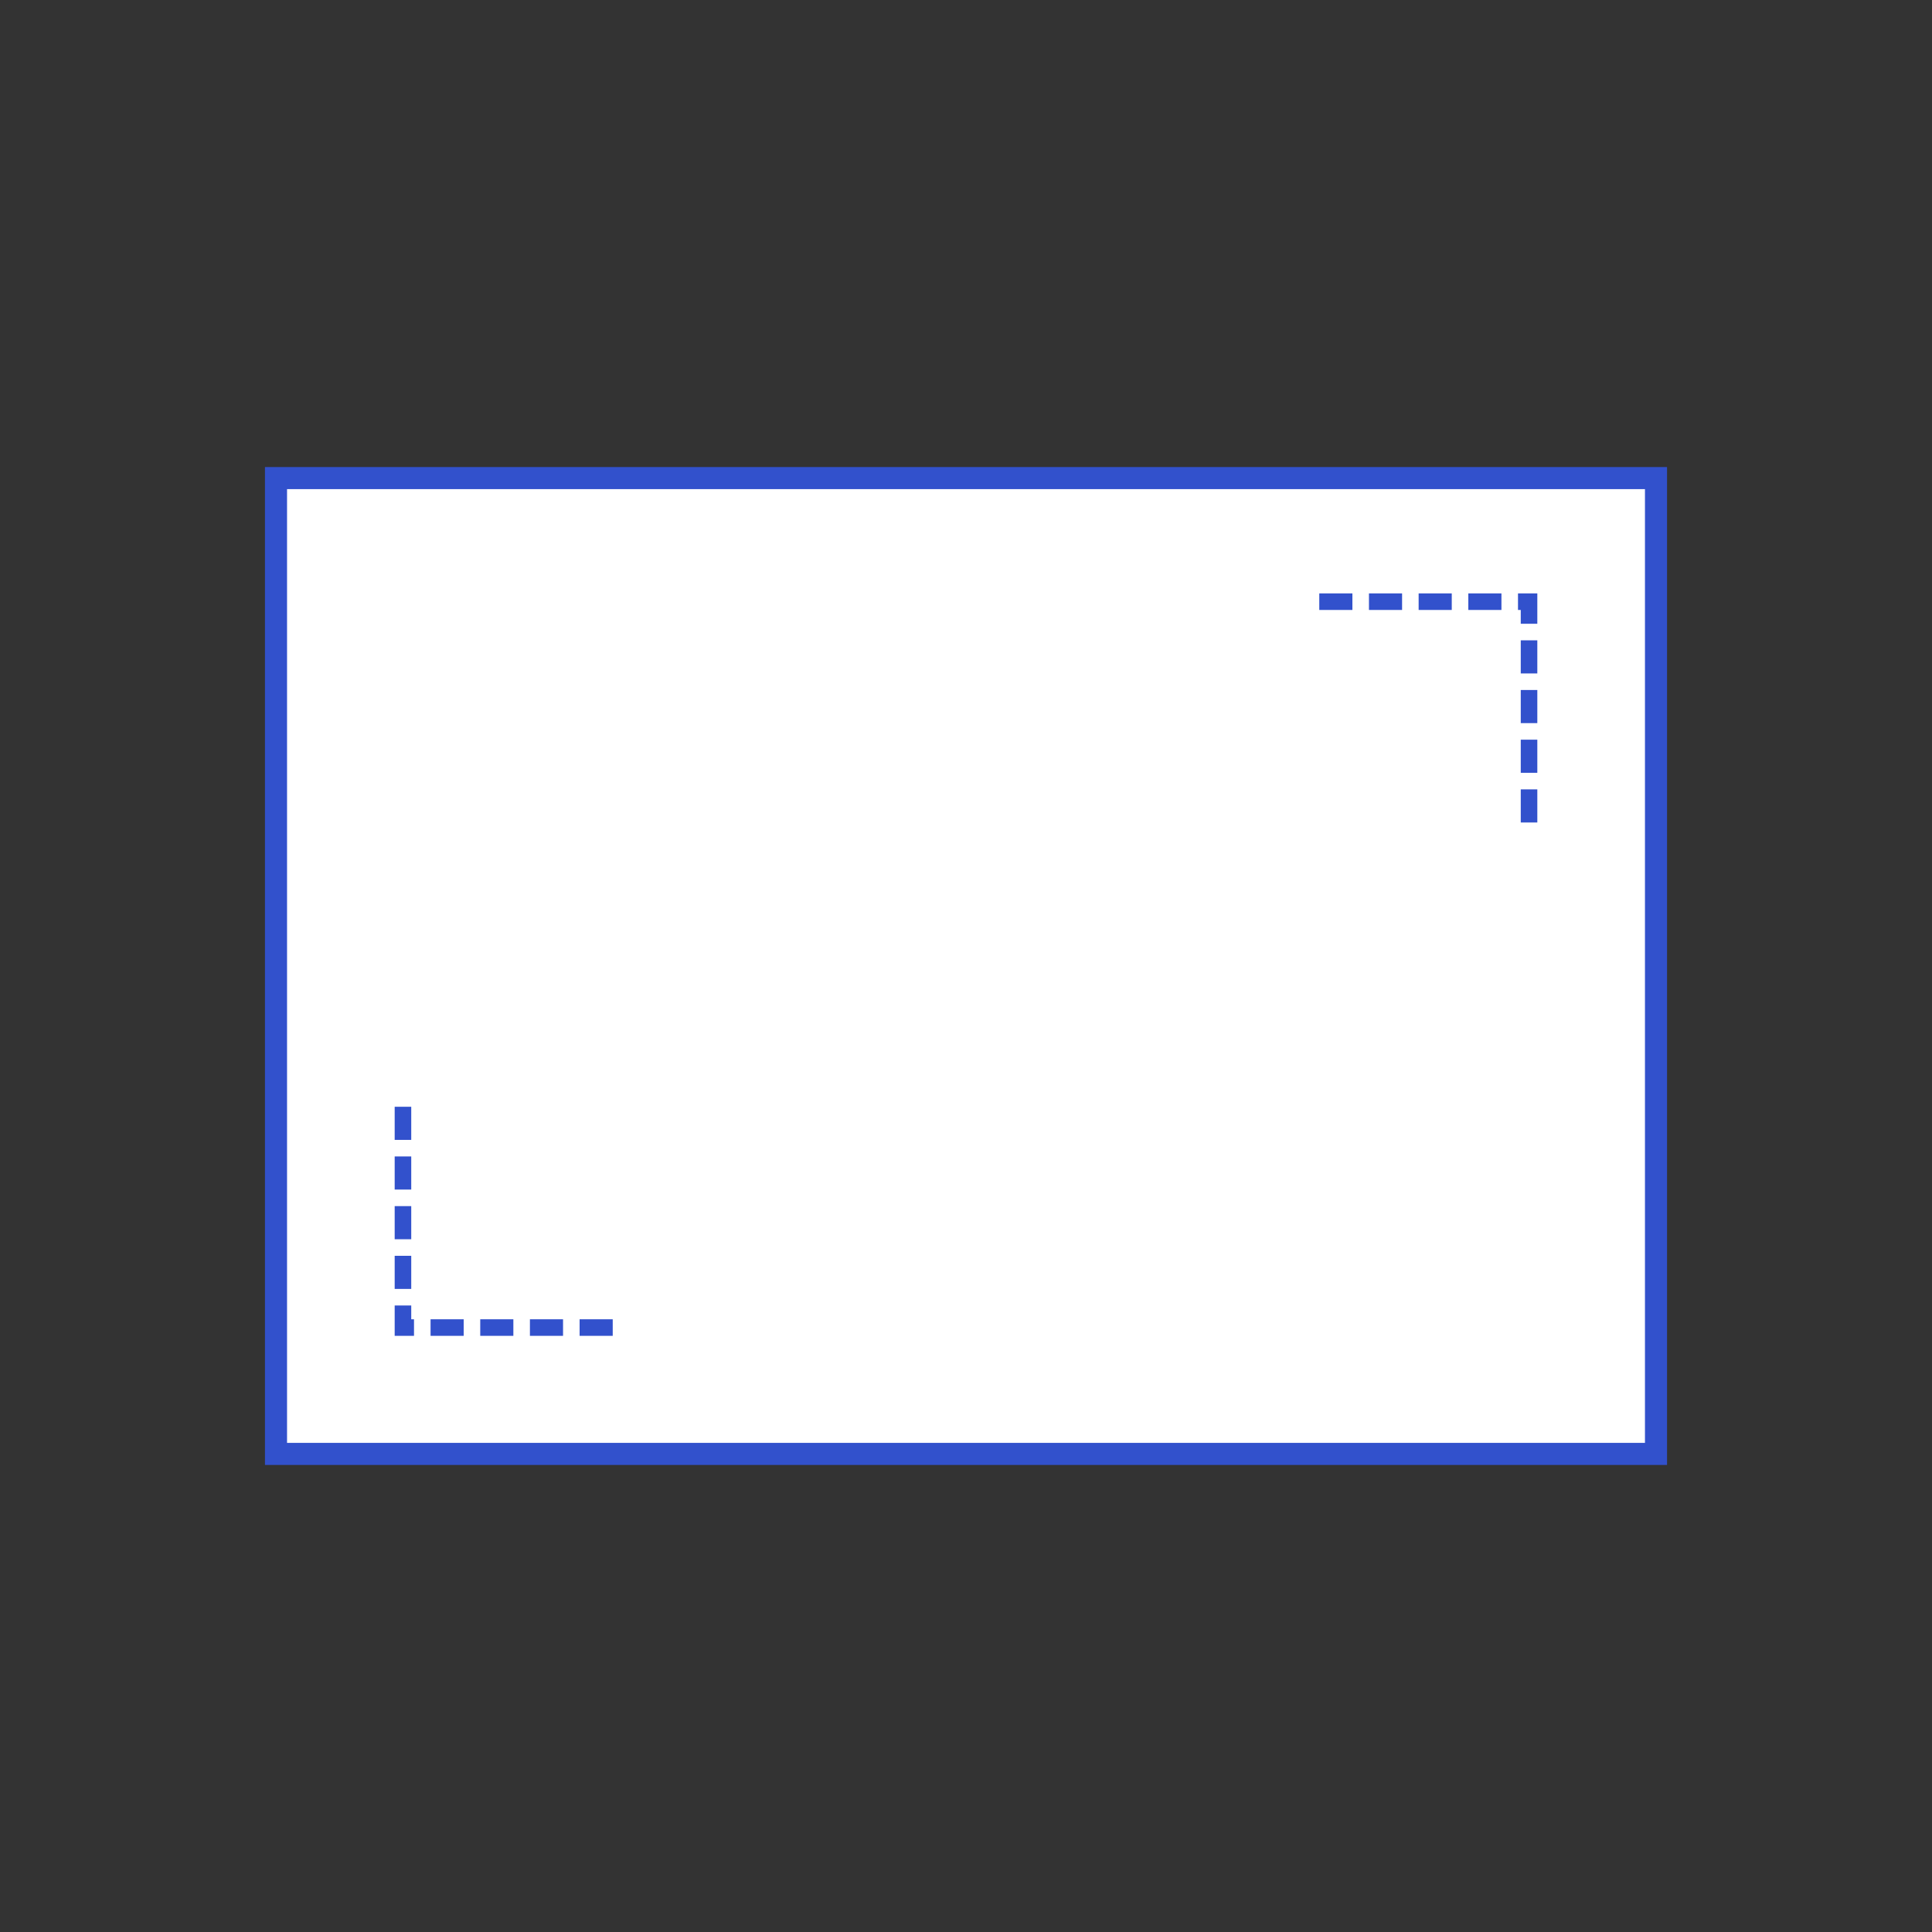 <?xml version="1.0" encoding="UTF-8"?>
<!DOCTYPE svg PUBLIC "-//W3C//DTD SVG 1.1//EN" "http://www.w3.org/Graphics/SVG/1.1/DTD/svg11.dtd">
<!-- Creator: CorelDRAW 2017 -->
<svg xmlns="http://www.w3.org/2000/svg" xml:space="preserve" width="350px" height="350px" version="1.1" style="shape-rendering:geometricPrecision; text-rendering:geometricPrecision; image-rendering:optimizeQuality; fill-rule:evenodd; clip-rule:evenodd"
viewBox="0 0 350 350"
 xmlns:xlink="http://www.w3.org/1999/xlink">
 <rect x="0" y="0" width="350" height="350" fill="#333333" stroke="none"/>
 <defs>
  <style type="text/css">
   <![CDATA[
    .str0 {stroke:#3251CC;stroke-width:4;stroke-miterlimit:22.926}
    .str1 {stroke:#3251CC;stroke-width:3;stroke-miterlimit:22.926;stroke-dasharray:6 3}
    .fil0 {fill:none}
    .fil1 {fill:white}
   ]]>
  </style>
 </defs>
 <g id="Слой_x0020_1">
  <polygon class="fil0" points="0,0 350,0 350,350 0,350 "/>
  <g id="_2684013385168">
   <polygon class="fil1 str0" points="50,86.61 50,263.39 300,263.39 300,86.61 "/>
   <polyline class="fil0 str1" points="73,200.5 73,240.5 113,240.5 "/>
   <polyline class="fil0 str1" points="277,149 277,109 237,109 "/>
  </g>
 </g>
</svg>
